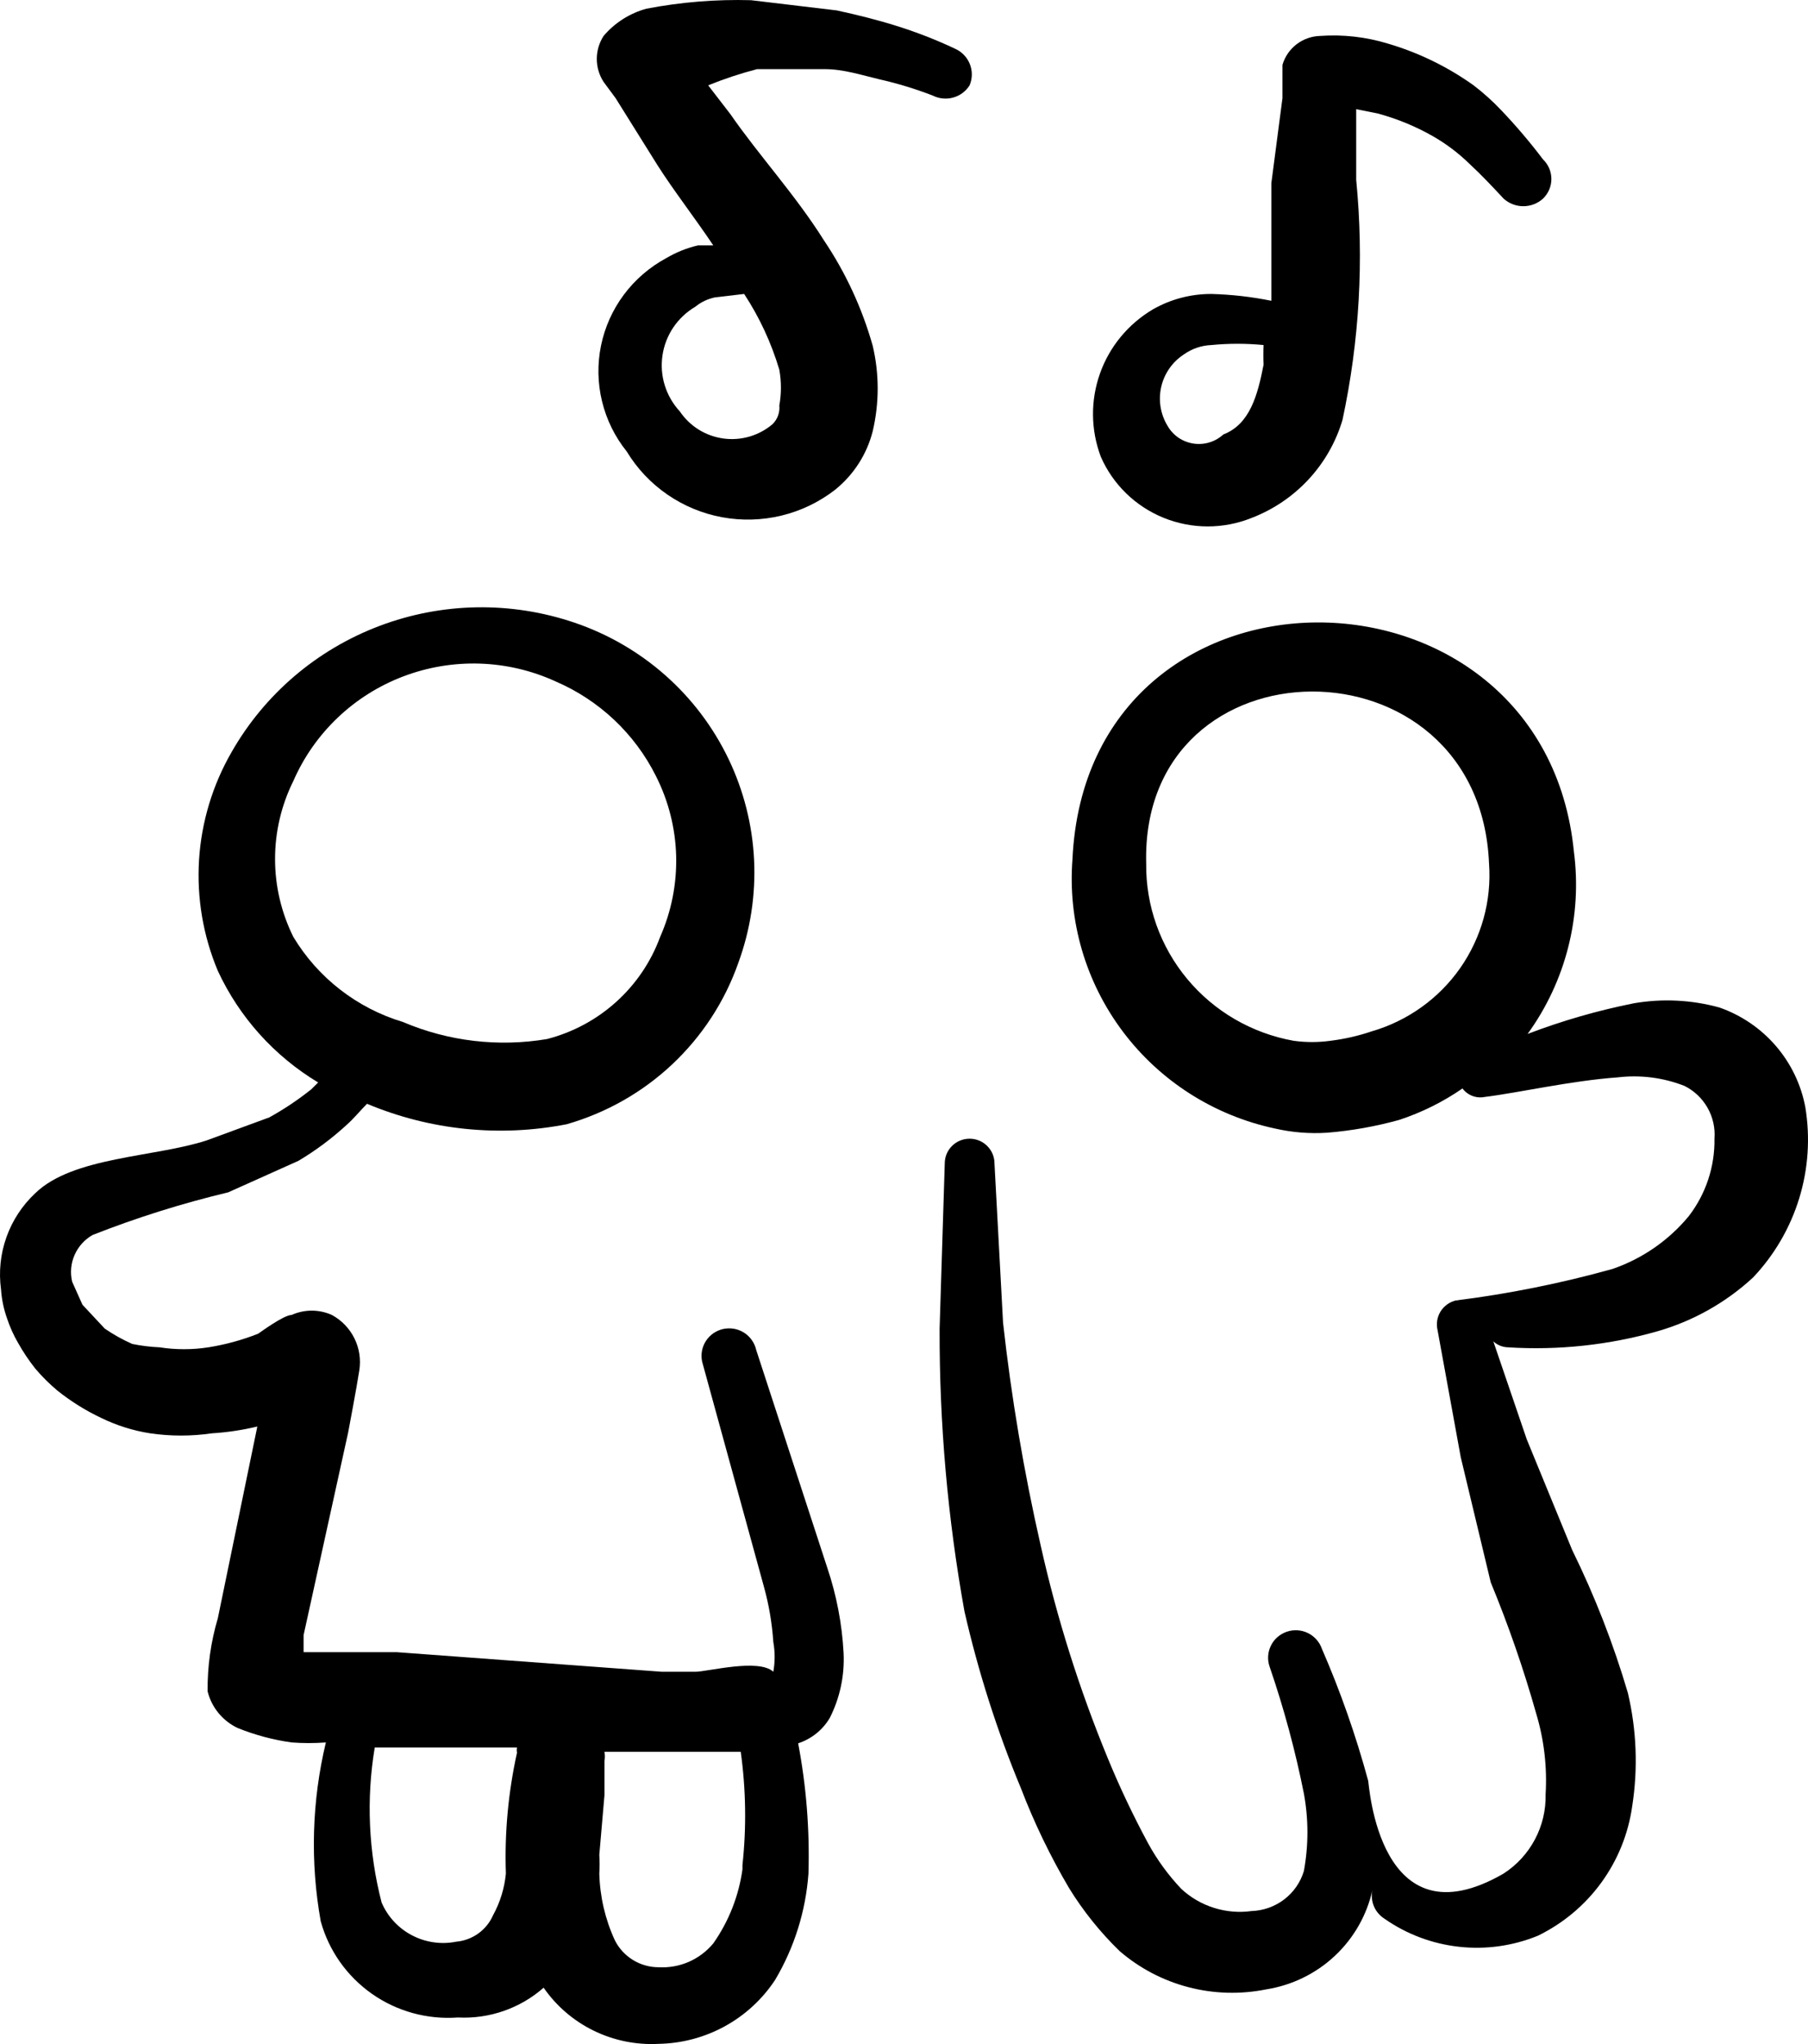 <svg width="46" height="52" viewBox="0 0 46 52" fill="none" xmlns="http://www.w3.org/2000/svg">
<g id="Vector">
<path fill-rule="evenodd" clip-rule="evenodd" d="M19.239 34.34C19.219 34.251 19.181 34.166 19.128 34.091C19.075 34.016 19.008 33.951 18.93 33.902C18.852 33.853 18.765 33.819 18.674 33.803C18.583 33.788 18.489 33.79 18.399 33.809C18.309 33.829 18.224 33.867 18.148 33.919C18.072 33.972 18.008 34.039 17.958 34.117C17.909 34.194 17.875 34.28 17.859 34.371C17.843 34.461 17.845 34.554 17.865 34.644L19.435 40.362C19.563 40.823 19.643 41.294 19.675 41.771C19.72 42.021 19.72 42.278 19.675 42.529C19.304 42.182 17.996 42.529 17.691 42.529H16.84L10.101 42.031H7.724V41.597L8.858 36.441C8.858 36.441 9.076 35.293 9.142 34.86C9.185 34.583 9.142 34.298 9.017 34.047C8.892 33.794 8.692 33.587 8.444 33.452C8.283 33.38 8.108 33.342 7.931 33.342C7.755 33.342 7.58 33.38 7.419 33.452C7.223 33.452 6.634 33.885 6.568 33.929C6.161 34.09 5.737 34.206 5.304 34.275C4.892 34.339 4.472 34.339 4.06 34.275C3.826 34.265 3.593 34.236 3.363 34.189C3.118 34.08 2.885 33.95 2.665 33.799L2.098 33.192L1.836 32.607C1.782 32.379 1.803 32.14 1.898 31.925C1.992 31.71 2.154 31.531 2.359 31.416C3.481 30.975 4.632 30.613 5.805 30.333L7.593 29.531C8.031 29.27 8.44 28.965 8.815 28.621C9.011 28.448 9.164 28.253 9.338 28.08C10.942 28.753 12.711 28.934 14.419 28.6C15.422 28.312 16.342 27.791 17.101 27.078C17.859 26.366 18.436 25.484 18.781 24.505C19.09 23.665 19.228 22.772 19.186 21.879C19.143 20.985 18.921 20.109 18.533 19.302C18.145 18.495 17.599 17.773 16.926 17.178C16.253 16.584 15.468 16.129 14.616 15.84C13.003 15.292 11.249 15.321 9.656 15.923C8.063 16.524 6.732 17.66 5.892 19.133C5.408 19.972 5.125 20.911 5.064 21.876C5.004 22.842 5.168 23.808 5.543 24.7C6.09 25.878 6.978 26.866 8.095 27.538L7.92 27.711C7.585 27.979 7.228 28.218 6.852 28.426L5.26 29.011C3.93 29.444 1.858 29.423 0.898 30.354C0.567 30.664 0.315 31.047 0.164 31.473C0.012 31.899 -0.035 32.355 0.026 32.802C0.043 33.053 0.094 33.301 0.179 33.539C0.251 33.757 0.346 33.968 0.462 34.167C0.59 34.395 0.736 34.612 0.898 34.817C1.071 35.02 1.26 35.209 1.465 35.38C1.808 35.653 2.181 35.886 2.578 36.073C2.97 36.264 3.389 36.396 3.821 36.463C4.341 36.539 4.87 36.539 5.391 36.463C5.78 36.439 6.167 36.381 6.547 36.29L5.543 41.164C5.364 41.769 5.275 42.397 5.282 43.027C5.332 43.229 5.426 43.417 5.558 43.578C5.69 43.739 5.856 43.869 6.045 43.959C6.486 44.137 6.947 44.261 7.419 44.327C7.709 44.349 8.001 44.349 8.291 44.327C7.934 45.818 7.889 47.367 8.16 48.876C8.366 49.623 8.826 50.275 9.463 50.722C10.099 51.169 10.873 51.381 11.65 51.324C12.448 51.365 13.232 51.093 13.831 50.566C14.154 51.032 14.592 51.409 15.104 51.659C15.616 51.909 16.183 52.025 16.753 51.995C17.343 51.985 17.922 51.832 18.439 51.549C18.956 51.266 19.395 50.861 19.719 50.371C20.209 49.546 20.5 48.619 20.569 47.663C20.602 46.552 20.515 45.441 20.307 44.349C20.648 44.237 20.935 44.006 21.114 43.699C21.371 43.189 21.491 42.622 21.463 42.052C21.424 41.315 21.285 40.586 21.049 39.886L19.239 34.34ZM7.463 23.834C7.157 23.217 6.998 22.539 6.998 21.852C6.998 21.164 7.157 20.486 7.463 19.869C7.727 19.263 8.111 18.715 8.592 18.257C9.072 17.8 9.64 17.443 10.262 17.207C10.884 16.971 11.547 16.86 12.212 16.882C12.877 16.904 13.531 17.058 14.136 17.335C15.245 17.812 16.149 18.664 16.687 19.739C17.008 20.372 17.184 21.067 17.203 21.774C17.221 22.482 17.083 23.185 16.796 23.834C16.564 24.466 16.181 25.033 15.679 25.486C15.178 25.939 14.573 26.264 13.918 26.433C12.68 26.641 11.408 26.491 10.254 26C9.084 25.648 8.089 24.876 7.463 23.834ZM12.871 47.663C12.835 48.035 12.724 48.396 12.544 48.724C12.463 48.91 12.332 49.07 12.168 49.188C12.002 49.306 11.809 49.378 11.606 49.396C11.223 49.472 10.825 49.414 10.479 49.232C10.134 49.051 9.862 48.757 9.709 48.399C9.376 47.111 9.316 45.769 9.534 44.457H13.154C13.145 44.5 13.145 44.544 13.154 44.587C12.931 45.596 12.835 46.63 12.871 47.663ZM18.89 47.555C18.796 48.232 18.542 48.878 18.148 49.439C17.98 49.642 17.766 49.803 17.524 49.909C17.281 50.014 17.017 50.061 16.753 50.046C16.521 50.045 16.294 49.98 16.097 49.857C15.9 49.734 15.742 49.56 15.64 49.353C15.396 48.821 15.263 48.247 15.248 47.663C15.258 47.504 15.258 47.345 15.248 47.186L15.379 45.67V44.803C15.393 44.725 15.393 44.644 15.379 44.565H18.846C18.979 45.52 18.994 46.488 18.89 47.446V47.555Z" fill="black"/>
<path fill-rule="evenodd" clip-rule="evenodd" d="M45.932 28.166C45.824 27.591 45.566 27.054 45.183 26.609C44.8 26.164 44.306 25.827 43.751 25.632C43.041 25.435 42.296 25.398 41.57 25.523C40.648 25.707 39.744 25.968 38.866 26.303C39.837 24.963 40.258 23.305 40.044 21.667C39.28 13.912 27.657 13.804 27.286 21.862C27.166 23.429 27.622 24.985 28.568 26.243C29.514 27.502 30.887 28.377 32.433 28.708C32.868 28.808 33.317 28.845 33.763 28.816C34.383 28.766 34.996 28.657 35.595 28.491C36.169 28.303 36.713 28.033 37.209 27.69C37.273 27.776 37.36 27.841 37.461 27.88C37.561 27.918 37.67 27.927 37.776 27.906C38.648 27.798 39.956 27.495 41.156 27.408C41.732 27.339 42.317 27.413 42.857 27.625C43.104 27.748 43.308 27.942 43.444 28.181C43.58 28.42 43.641 28.694 43.62 28.968C43.632 29.679 43.401 30.374 42.966 30.939C42.456 31.556 41.784 32.021 41.025 32.282C39.717 32.647 38.383 32.915 37.034 33.084C36.873 33.125 36.734 33.227 36.648 33.369C36.562 33.511 36.537 33.681 36.576 33.842L37.165 37.07L37.928 40.254C38.378 41.343 38.764 42.457 39.084 43.59C39.285 44.257 39.366 44.954 39.324 45.648C39.333 46.047 39.24 46.441 39.053 46.793C38.866 47.146 38.592 47.445 38.255 47.663C35.072 49.504 34.832 45.367 34.81 45.302C34.499 44.156 34.106 43.033 33.632 41.944C33.571 41.769 33.443 41.625 33.275 41.543C33.108 41.462 32.914 41.45 32.738 41.511C32.562 41.571 32.416 41.698 32.335 41.865C32.253 42.032 32.241 42.224 32.302 42.399C32.664 43.454 32.956 44.533 33.174 45.627C33.294 46.278 33.294 46.946 33.174 47.598C33.088 47.885 32.913 48.137 32.674 48.32C32.435 48.502 32.145 48.606 31.844 48.616C31.522 48.66 31.195 48.633 30.886 48.535C30.576 48.438 30.293 48.273 30.056 48.053C29.722 47.701 29.436 47.308 29.205 46.883C28.826 46.179 28.483 45.456 28.18 44.717C27.46 42.97 26.891 41.166 26.479 39.323C26.052 37.45 25.731 35.555 25.52 33.647L25.302 29.596C25.302 29.429 25.235 29.27 25.116 29.152C24.998 29.034 24.837 28.968 24.669 28.968C24.501 28.968 24.34 29.034 24.222 29.152C24.103 29.27 24.037 29.429 24.037 29.596L23.906 33.799C23.899 36.21 24.11 38.617 24.538 40.991C24.889 42.531 25.37 44.038 25.977 45.497C26.313 46.374 26.722 47.221 27.199 48.031C27.559 48.616 27.992 49.155 28.485 49.634C28.99 50.07 29.589 50.384 30.236 50.553C30.882 50.722 31.559 50.741 32.215 50.609C32.87 50.506 33.479 50.209 33.961 49.757C34.444 49.305 34.778 48.718 34.919 48.075C34.887 48.214 34.9 48.359 34.954 48.491C35.009 48.623 35.103 48.734 35.224 48.811C35.785 49.204 36.438 49.45 37.12 49.525C37.802 49.601 38.493 49.504 39.128 49.244C39.768 48.932 40.322 48.469 40.74 47.895C41.158 47.321 41.428 46.653 41.527 45.952C41.677 44.993 41.64 44.015 41.418 43.07C41.05 41.82 40.575 40.602 40 39.431L38.844 36.615L37.994 34.124C38.095 34.217 38.226 34.271 38.364 34.275C39.651 34.357 40.942 34.217 42.181 33.864C43.084 33.603 43.913 33.135 44.602 32.499C45.144 31.927 45.545 31.238 45.776 30.487C46.007 29.735 46.06 28.941 45.932 28.166ZM34.897 26.238C34.557 26.353 34.206 26.433 33.85 26.477C33.539 26.52 33.224 26.52 32.913 26.477C31.852 26.287 30.893 25.731 30.207 24.906C29.52 24.081 29.15 23.041 29.162 21.971C29.009 16.165 37.645 16.1 37.885 21.971C37.953 22.914 37.693 23.852 37.15 24.629C36.606 25.405 35.811 25.973 34.897 26.238Z" fill="black"/>
<path fill-rule="evenodd" clip-rule="evenodd" d="M24.669 2.171C24.742 1.998 24.745 1.804 24.675 1.63C24.606 1.456 24.471 1.315 24.298 1.239C23.811 1.009 23.308 0.814 22.794 0.654C22.314 0.503 21.79 0.373 21.289 0.265L19.108 0.005C18.216 -0.02 17.324 0.053 16.447 0.221C16.022 0.337 15.642 0.579 15.357 0.914C15.244 1.089 15.184 1.292 15.184 1.499C15.184 1.707 15.244 1.91 15.357 2.084L15.662 2.496L16.731 4.207C17.145 4.857 17.669 5.529 18.148 6.243H17.756C17.472 6.31 17.2 6.419 16.949 6.568C16.526 6.796 16.158 7.114 15.871 7.499C15.585 7.883 15.387 8.325 15.291 8.794C15.195 9.263 15.204 9.747 15.318 10.212C15.431 10.677 15.645 11.112 15.946 11.486C16.208 11.92 16.561 12.293 16.979 12.581C17.398 12.87 17.873 13.067 18.375 13.159C18.875 13.251 19.39 13.236 19.885 13.116C20.38 12.996 20.844 12.772 21.245 12.461C21.72 12.079 22.057 11.555 22.205 10.966C22.372 10.253 22.372 9.512 22.205 8.8C21.936 7.845 21.517 6.938 20.962 6.113C20.242 4.965 19.304 3.947 18.585 2.907L18.018 2.171C18.422 2.007 18.838 1.869 19.261 1.759H20.983C21.463 1.759 21.921 1.911 22.379 2.019C22.839 2.123 23.291 2.261 23.731 2.431C23.892 2.512 24.078 2.53 24.251 2.482C24.425 2.434 24.574 2.323 24.669 2.171ZM18.933 7.478C19.324 8.074 19.625 8.724 19.828 9.406C19.882 9.707 19.882 10.015 19.828 10.316C19.837 10.403 19.825 10.492 19.795 10.574C19.765 10.657 19.716 10.731 19.653 10.793C19.482 10.937 19.282 11.044 19.067 11.107C18.851 11.169 18.625 11.186 18.402 11.155C18.18 11.124 17.966 11.047 17.776 10.929C17.586 10.81 17.423 10.653 17.298 10.468C17.122 10.278 16.991 10.052 16.914 9.805C16.837 9.558 16.817 9.298 16.855 9.043C16.892 8.787 16.987 8.543 17.131 8.329C17.276 8.115 17.467 7.935 17.691 7.803C17.836 7.684 18.008 7.603 18.192 7.565L18.933 7.478Z" fill="black"/>
<path fill-rule="evenodd" clip-rule="evenodd" d="M31.844 13.176C32.396 12.964 32.891 12.629 33.292 12.197C33.693 11.765 33.988 11.248 34.156 10.684C34.587 8.678 34.705 6.617 34.505 4.575V2.777L35.05 2.886C35.545 3.02 36.022 3.216 36.467 3.471C36.8 3.663 37.108 3.896 37.383 4.164C37.688 4.445 37.972 4.749 38.255 5.052C38.392 5.177 38.571 5.246 38.757 5.246C38.943 5.246 39.122 5.177 39.259 5.052C39.326 4.987 39.379 4.91 39.416 4.824C39.452 4.739 39.471 4.647 39.471 4.554C39.471 4.461 39.452 4.369 39.416 4.283C39.379 4.198 39.326 4.12 39.259 4.056C38.927 3.617 38.57 3.197 38.19 2.799C37.975 2.572 37.741 2.361 37.492 2.171C36.83 1.698 36.093 1.339 35.311 1.109C34.754 0.939 34.17 0.873 33.589 0.914C33.37 0.92 33.16 0.994 32.987 1.127C32.815 1.259 32.689 1.443 32.629 1.651V2.496L32.346 4.662V7.652C31.843 7.55 31.332 7.492 30.819 7.478C30.299 7.477 29.787 7.611 29.336 7.868C28.707 8.239 28.229 8.817 27.986 9.502C27.743 10.187 27.75 10.935 28.006 11.616C28.313 12.322 28.887 12.881 29.605 13.173C30.322 13.464 31.126 13.465 31.844 13.176ZM30.121 9.016C30.325 8.871 30.568 8.788 30.819 8.778C31.261 8.735 31.707 8.735 32.149 8.778C32.141 8.944 32.141 9.11 32.149 9.276C31.997 10.056 31.8 10.793 31.124 11.053C31.023 11.146 30.902 11.215 30.77 11.255C30.638 11.295 30.499 11.305 30.363 11.284C30.227 11.263 30.097 11.212 29.983 11.135C29.87 11.057 29.775 10.955 29.707 10.836C29.525 10.539 29.467 10.182 29.544 9.843C29.621 9.504 29.828 9.207 30.121 9.016Z" fill="black"/>
</g>
</svg>
